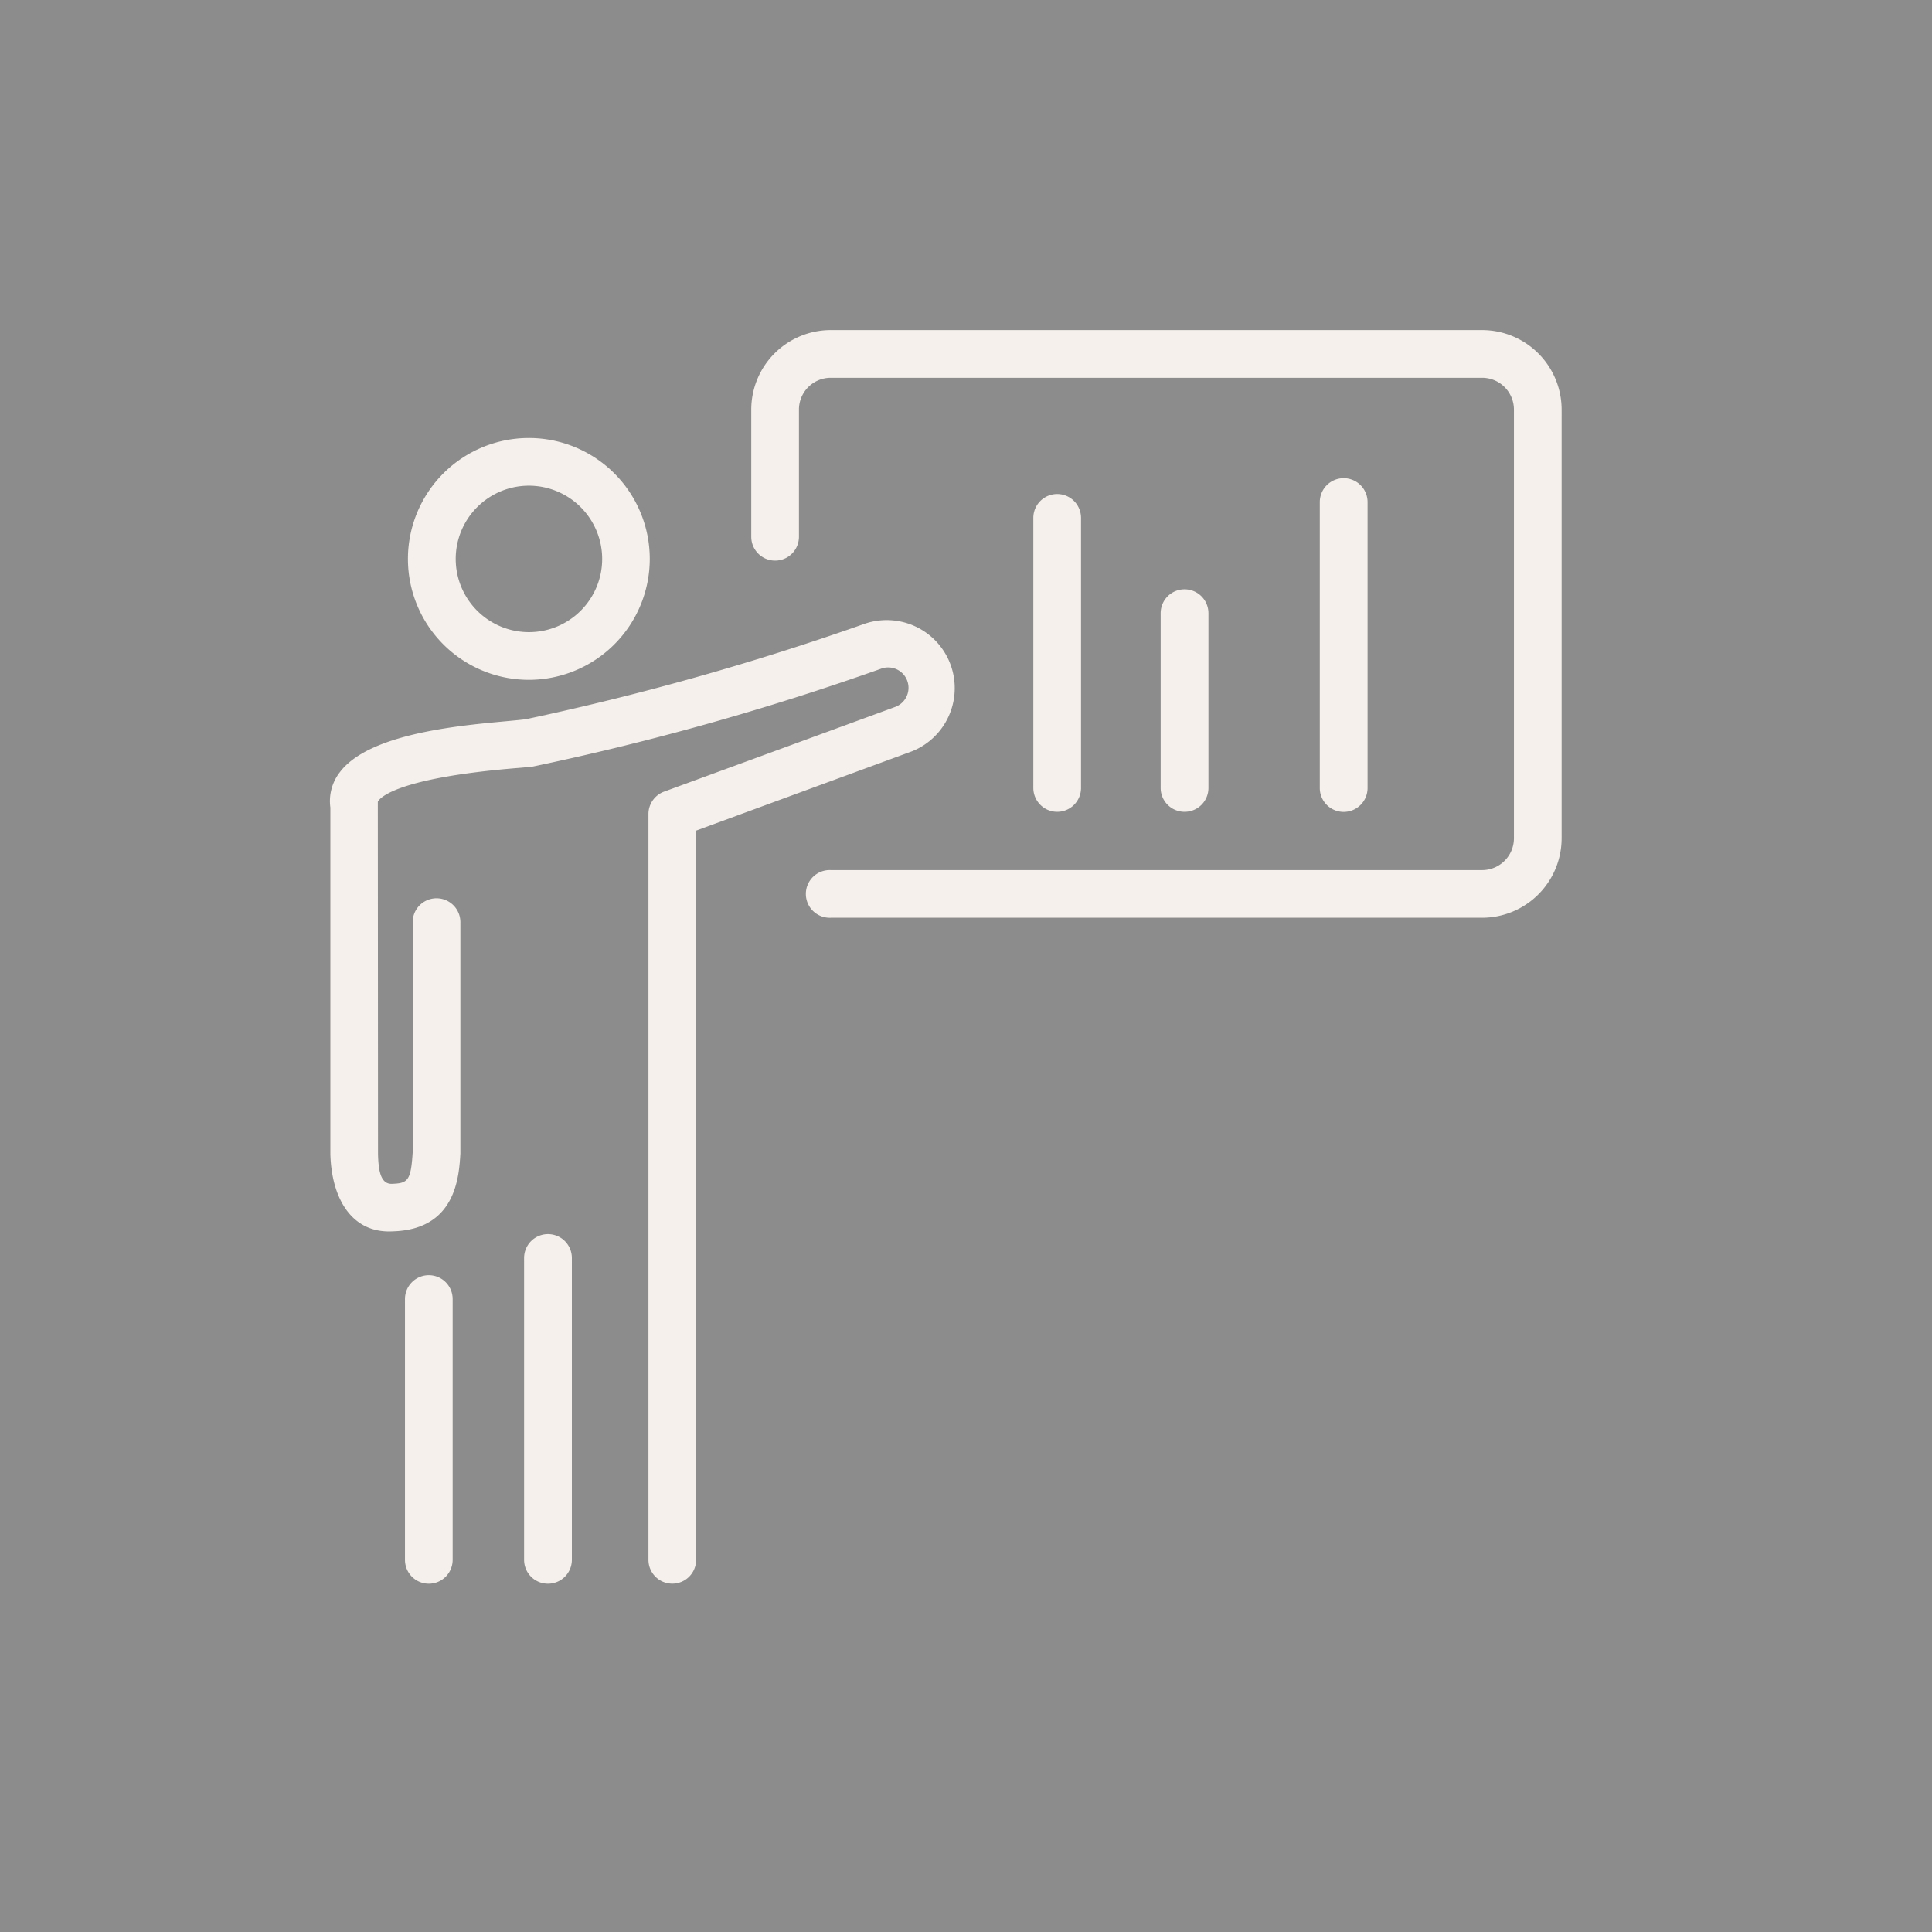 <svg xmlns="http://www.w3.org/2000/svg" width="41" height="41" viewBox="0 0 41 41">
  <g id="Gruppe_1030" data-name="Gruppe 1030" transform="translate(-1399 -200)">
    <g id="Gruppe_256" data-name="Gruppe 256" transform="translate(181 46)">
      <rect id="Rechteck_7" data-name="Rechteck 7" width="41" height="41" transform="translate(1218 154)" fill="#8c8c8c"/>
    </g>
    <g id="Gruppe_257" data-name="Gruppe 257" transform="translate(-4209 -485.77)">
      <path id="Pfad_386" data-name="Pfad 386" d="M5655.152,1198.166a.506.506,0,0,1-.506-.506v-5.535a.506.506,0,0,1,1.012,0v5.535A.506.506,0,0,1,5655.152,1198.166Z" transform="translate(-38.052 -478.787)" fill="#f5f0eb"/>
      <path id="Pfad_387" data-name="Pfad 387" d="M5616.022,857.016c.008.353.054.635.283.638.35-.01.415-.061.453-.67V852.1a.506.506,0,0,1,1.012,0v4.913c-.03.5-.1,1.61-1.434,1.649-.873.049-1.3-.7-1.325-1.638v-7.355a1,1,0,0,1,.206-.757c.72-.942,3.149-1.02,3.938-1.117a57.318,57.318,0,0,0,7.192-2.026,1.444,1.444,0,0,1,1.009,2.705l-4.583,1.684v15.475a.506.506,0,0,1-1.012,0V849.806a.507.507,0,0,1,.331-.475l4.911-1.8a.432.432,0,0,0-.311-.807,57.028,57.028,0,0,1-7.4,2.078c-.035,0-.119.012-.239.022-2.81.221-3.027.7-3.035.723Z" transform="translate(0 -146.761)" fill="#f5f0eb"/>
      <path id="Pfad_388" data-name="Pfad 388" d="M5658.785,754.968a2.566,2.566,0,1,1,2.565-2.566A2.568,2.568,0,0,1,5658.785,754.968Zm0-4.12a1.554,1.554,0,1,0,1.555,1.554A1.556,1.556,0,0,0,5658.785,750.848Z" transform="translate(-39.561 -54.771)" fill="#f5f0eb"/>
      <path id="Pfad_389" data-name="Pfad 389" d="M5852.926,705.246H5839.1a.506.506,0,1,1,0-1.011h13.823a.676.676,0,0,0,.675-.674v-9.1a.676.676,0,0,0-.675-.674H5839.1a.675.675,0,0,0-.675.674v2.7a.506.506,0,0,1-1.012,0v-2.7a1.688,1.688,0,0,1,1.687-1.686h13.823a1.689,1.689,0,0,1,1.687,1.686v9.1A1.689,1.689,0,0,1,5852.926,705.246Z" transform="translate(-213.47)" fill="#f5f0eb"/>
      <path id="Pfad_390" data-name="Pfad 390" d="M5986.693,786.145a.507.507,0,0,1-.507-.506v-5.732a.506.506,0,0,1,1.012,0v5.732A.506.506,0,0,1,5986.693,786.145Z" transform="translate(-356.257 -83.147)" fill="#f5f0eb"/>
      <path id="Pfad_391" data-name="Pfad 391" d="M6053.873,834.426a.507.507,0,0,1-.507-.506v-3.709a.507.507,0,0,1,1.014,0v3.709A.506.506,0,0,1,6053.873,834.426Z" transform="translate(-420.735 -131.428)" fill="#f5f0eb"/>
      <path id="Pfad_392" data-name="Pfad 392" d="M6137.848,778.1a.507.507,0,0,1-.507-.506v-6.069a.507.507,0,0,1,1.014,0v6.069A.507.507,0,0,1,6137.848,778.1Z" transform="translate(-501.333 -75.1)" fill="#f5f0eb"/>
      <path id="Pfad_393" data-name="Pfad 393" d="M5717.975,1177.372a.506.506,0,0,1-.507-.506v-6.406a.507.507,0,0,1,1.014,0v6.406A.507.507,0,0,1,5717.975,1177.372Z" transform="translate(-98.346 -457.993)" fill="#f5f0eb"/>
    </g>
  </g>
</svg>
